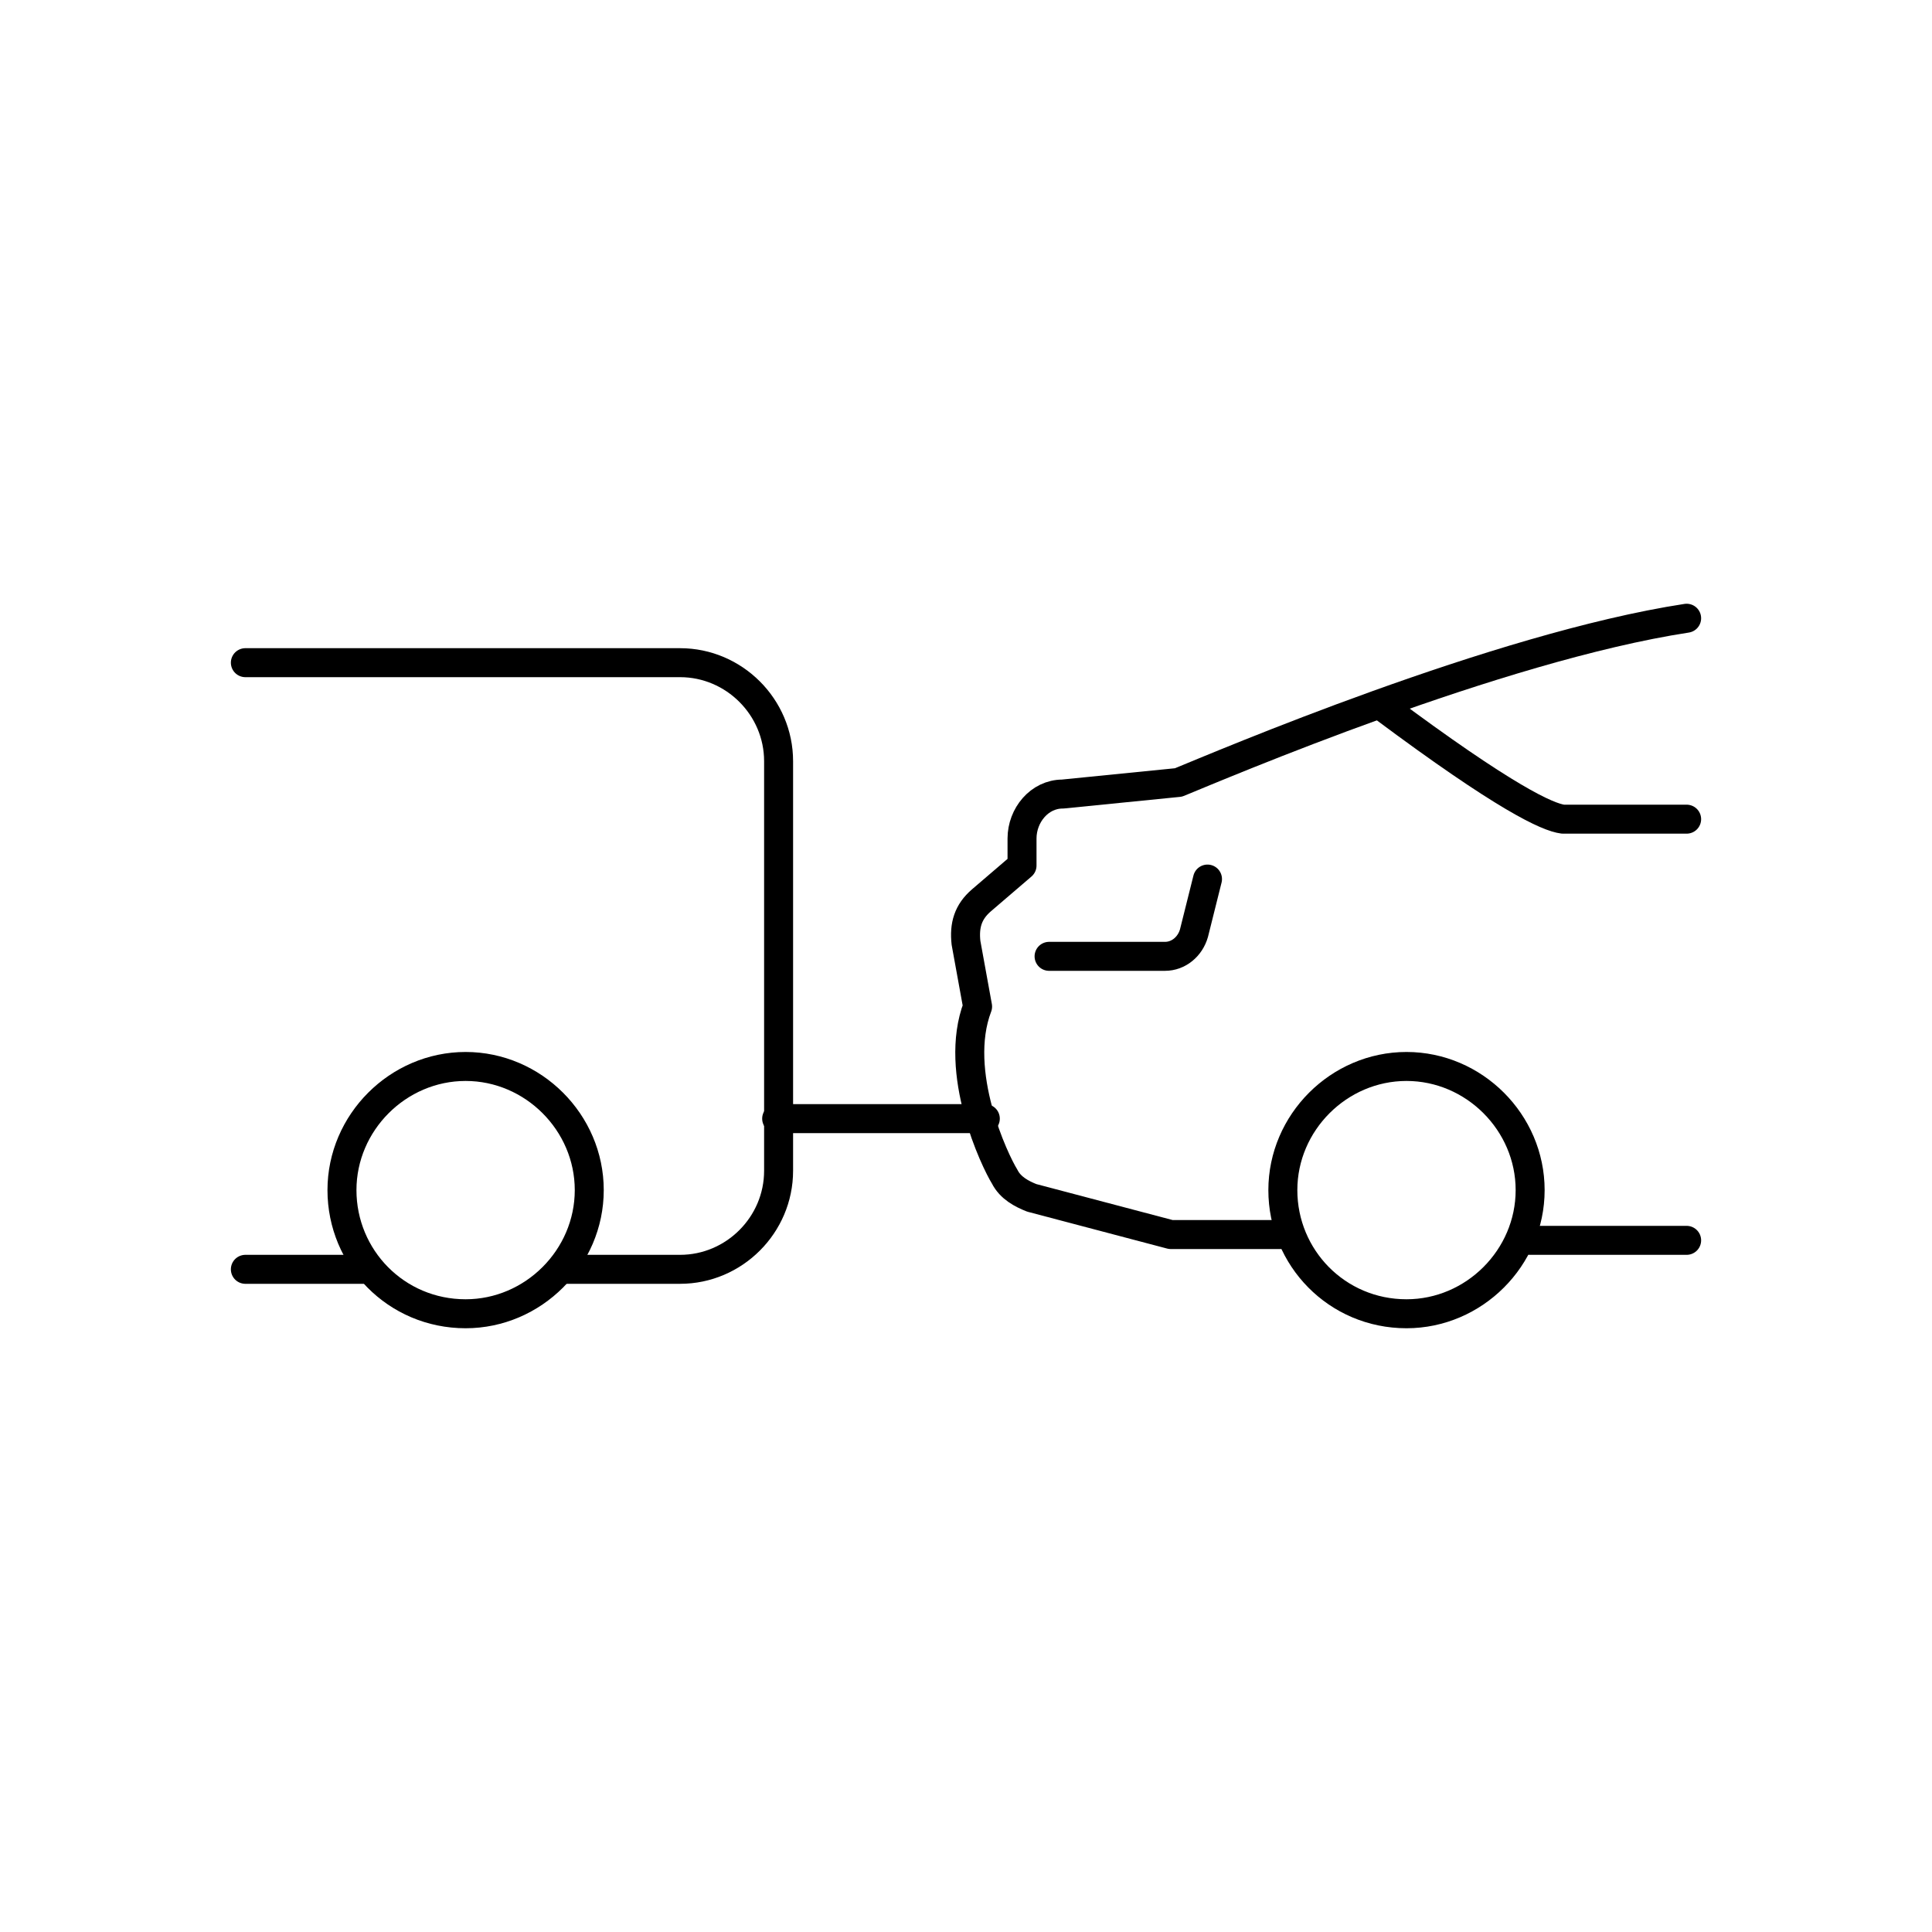 <?xml version="1.0" encoding="UTF-8"?>
<svg xmlns="http://www.w3.org/2000/svg" version="1.1" viewBox="0 0 100 100">
  <defs>
    <style>
      .cls-1 {
        fill: none;
        stroke: #000;
        stroke-linecap: round;
        stroke-linejoin: round;
        stroke-width: 1.5px;
      }
    </style>
  </defs>
  <!-- Generator: Adobe Illustrator 28.7.2, SVG Export Plug-In . SVG Version: 1.2.0 Build 154)  -->
  <g>
    <g id="_圖層_1">
      <g>
        <g>
          <g>
            <path class="cls-1" d="M87.3,32c-9.8,1.5-24.1,7.6-26.3,8.5l-6,.6c-1.2,0-2.1,1.1-2.1,2.3v1.4l-2.1,1.8c-.7.6-.9,1.3-.8,2.2l.6,3.3c-1.3,3.4.9,8,1.4,8.8.3.6.9.9,1.4,1.1l7.2,1.9c.2,0,.4,0,.6,0h5.1"/>
            <line class="cls-1" x1="79.2" y1="64.2" x2="87.3" y2="64.2"/>
            <path class="cls-1" d="M72.8,68c-3.6,0-6.4-2.9-6.4-6.4s2.9-6.4,6.4-6.4,6.4,2.9,6.4,6.4c0,3.5-2.9,6.4-6.4,6.4Z"/>
            <path class="cls-1" d="M62.5,45.5l-.7,2.8c-.2.7-.8,1.2-1.5,1.2h-6"/>
            <path class="cls-1" d="M71.6,36.6c6.3,4.7,8.5,5.7,9.3,5.8.5,0,.4,0,6.4,0"/>
          </g>
          <line class="cls-1" x1="51" y1="57.9" x2="40.2" y2="57.9"/>
          <path class="cls-1" d="M12.7,34.3h22.5c2.8,0,5.1,2.3,5.1,5.1v21.2c0,2.8-2.3,5.1-5.1,5.1h-6.1"/>
        </g>
        <path class="cls-1" d="M24.1,68c-3.6,0-6.4-2.9-6.4-6.4s2.9-6.4,6.4-6.4,6.4,2.9,6.4,6.4c0,3.5-2.9,6.4-6.4,6.4Z"/>
        <line class="cls-1" x1="19" y1="65.7" x2="12.7" y2="65.7"/>
      </g>
    </g>
  </g>
</svg>